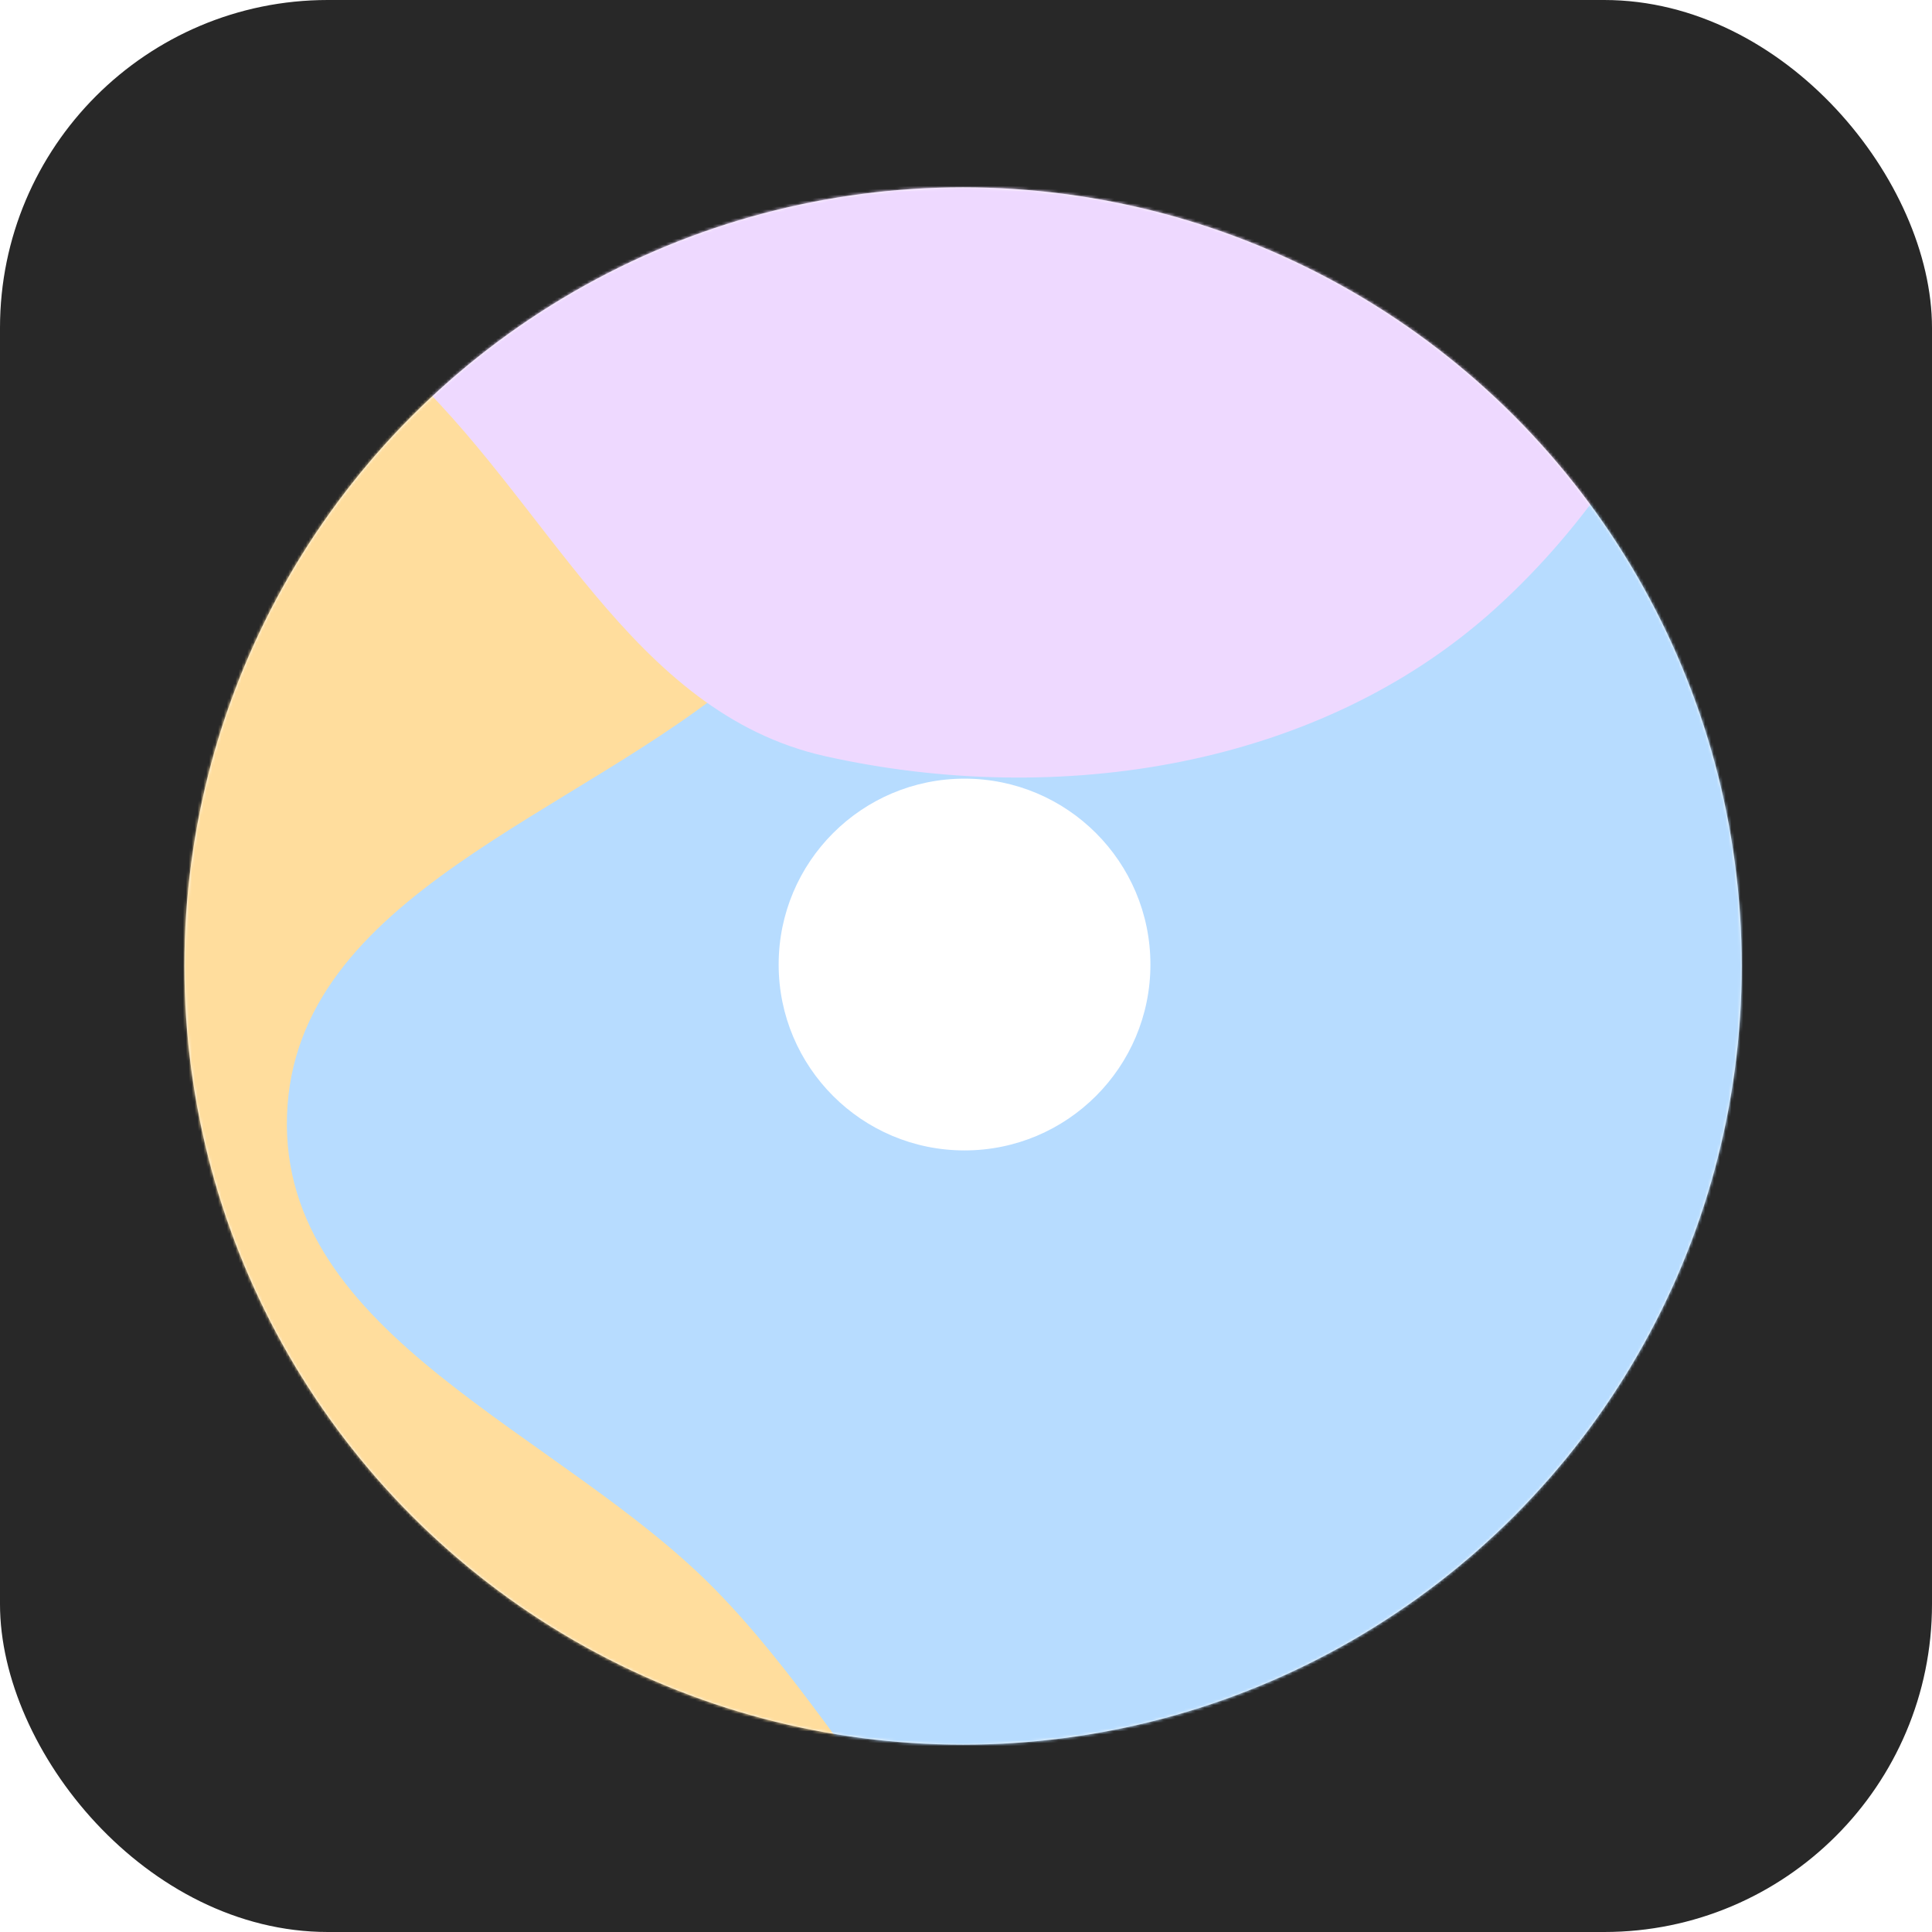 <svg width="660" height="660" viewBox="0 0 660 660" fill="none" xmlns="http://www.w3.org/2000/svg">
<rect width="660" height="660" rx="112" fill="#282828"/>
<circle cx="329" cy="330" r="266" fill="white"/>
<mask id="mask0_3_7" style="mask-type:alpha" maskUnits="userSpaceOnUse" x="63" y="64" width="532" height="532">
<circle cx="329" cy="330" r="266" fill="white"/>
</mask>
<g mask="url(#mask0_3_7)">
<g filter="url(#filter0_f_3_7)">
<path fill-rule="evenodd" clip-rule="evenodd" d="M69.958 150.887C150.865 130.552 241.836 66.496 308.296 116.921C374.645 167.263 338.02 271.983 339.319 355.259C340.654 440.842 375.353 539.623 315.848 601.149C256.094 662.934 155.186 644.908 69.958 633.768C-1.904 624.376 -70.133 597.744 -119.085 544.301C-165.956 493.131 -194.775 423.981 -185.151 355.259C-176.421 292.925 -121.762 252.015 -72.639 212.662C-30.612 178.993 17.732 164.013 69.958 150.887Z" fill="#FFDD9D"/>
</g>
<g filter="url(#filter1_f_3_7)">
<path fill-rule="evenodd" clip-rule="evenodd" d="M406.315 115.519C491.882 93.794 589.977 73.816 660.844 126.461C737.204 183.187 769.088 286.018 763.67 380.989C758.504 471.557 701.473 548.117 633.373 608.047C570.08 663.746 489.472 709.373 406.315 695.47C330.279 682.757 298.272 598.052 244.306 542.998C191.362 488.987 95.504 456.578 98.05 380.989C100.593 305.487 197.62 278.834 254.864 229.537C304.641 186.671 342.644 131.685 406.315 115.519Z" fill="#B7DCFF"/>
</g>
<g filter="url(#filter2_f_3_7)">
<path fill-rule="evenodd" clip-rule="evenodd" d="M282.062 -378.943C371.329 -375.641 368.006 -232.972 426.305 -165.29C475.703 -107.94 573.597 -94.864 590.338 -21.047C608.904 60.818 573.116 151.436 510.919 207.81C450.742 262.353 361.336 276.021 282.062 258.367C215.177 243.473 187.17 170.651 136.568 124.447C81.127 73.827 -21.505 53.987 -23.958 -21.047C-26.407 -95.999 78.001 -119.375 126.736 -176.372C184.221 -243.602 193.667 -382.213 282.062 -378.943Z" fill="#EED9FF"/>
</g>
</g>
<circle cx="329.5" cy="329.5" r="63.5" fill="white"/>
<defs>
<filter id="filter0_f_3_7" x="-387" y="-102" width="937.582" height="947.091" filterUnits="userSpaceOnUse" color-interpolation-filters="sRGB">
<feFlood flood-opacity="0" result="BackgroundImageFix"/>
<feBlend mode="normal" in="SourceGraphic" in2="BackgroundImageFix" result="shape"/>
<feGaussianBlur stdDeviation="100" result="effect1_foregroundBlur_3_7"/>
</filter>
<filter id="filter1_f_3_7" x="-102" y="-107" width="1066.26" height="1004.99" filterUnits="userSpaceOnUse" color-interpolation-filters="sRGB">
<feFlood flood-opacity="0" result="BackgroundImageFix"/>
<feBlend mode="normal" in="SourceGraphic" in2="BackgroundImageFix" result="shape"/>
<feGaussianBlur stdDeviation="100" result="effect1_foregroundBlur_3_7"/>
</filter>
<filter id="filter2_f_3_7" x="-224" y="-579" width="1019.24" height="1044.63" filterUnits="userSpaceOnUse" color-interpolation-filters="sRGB">
<feFlood flood-opacity="0" result="BackgroundImageFix"/>
<feBlend mode="normal" in="SourceGraphic" in2="BackgroundImageFix" result="shape"/>
<feGaussianBlur stdDeviation="100" result="effect1_foregroundBlur_3_7"/>
</filter>
</defs>
</svg>
